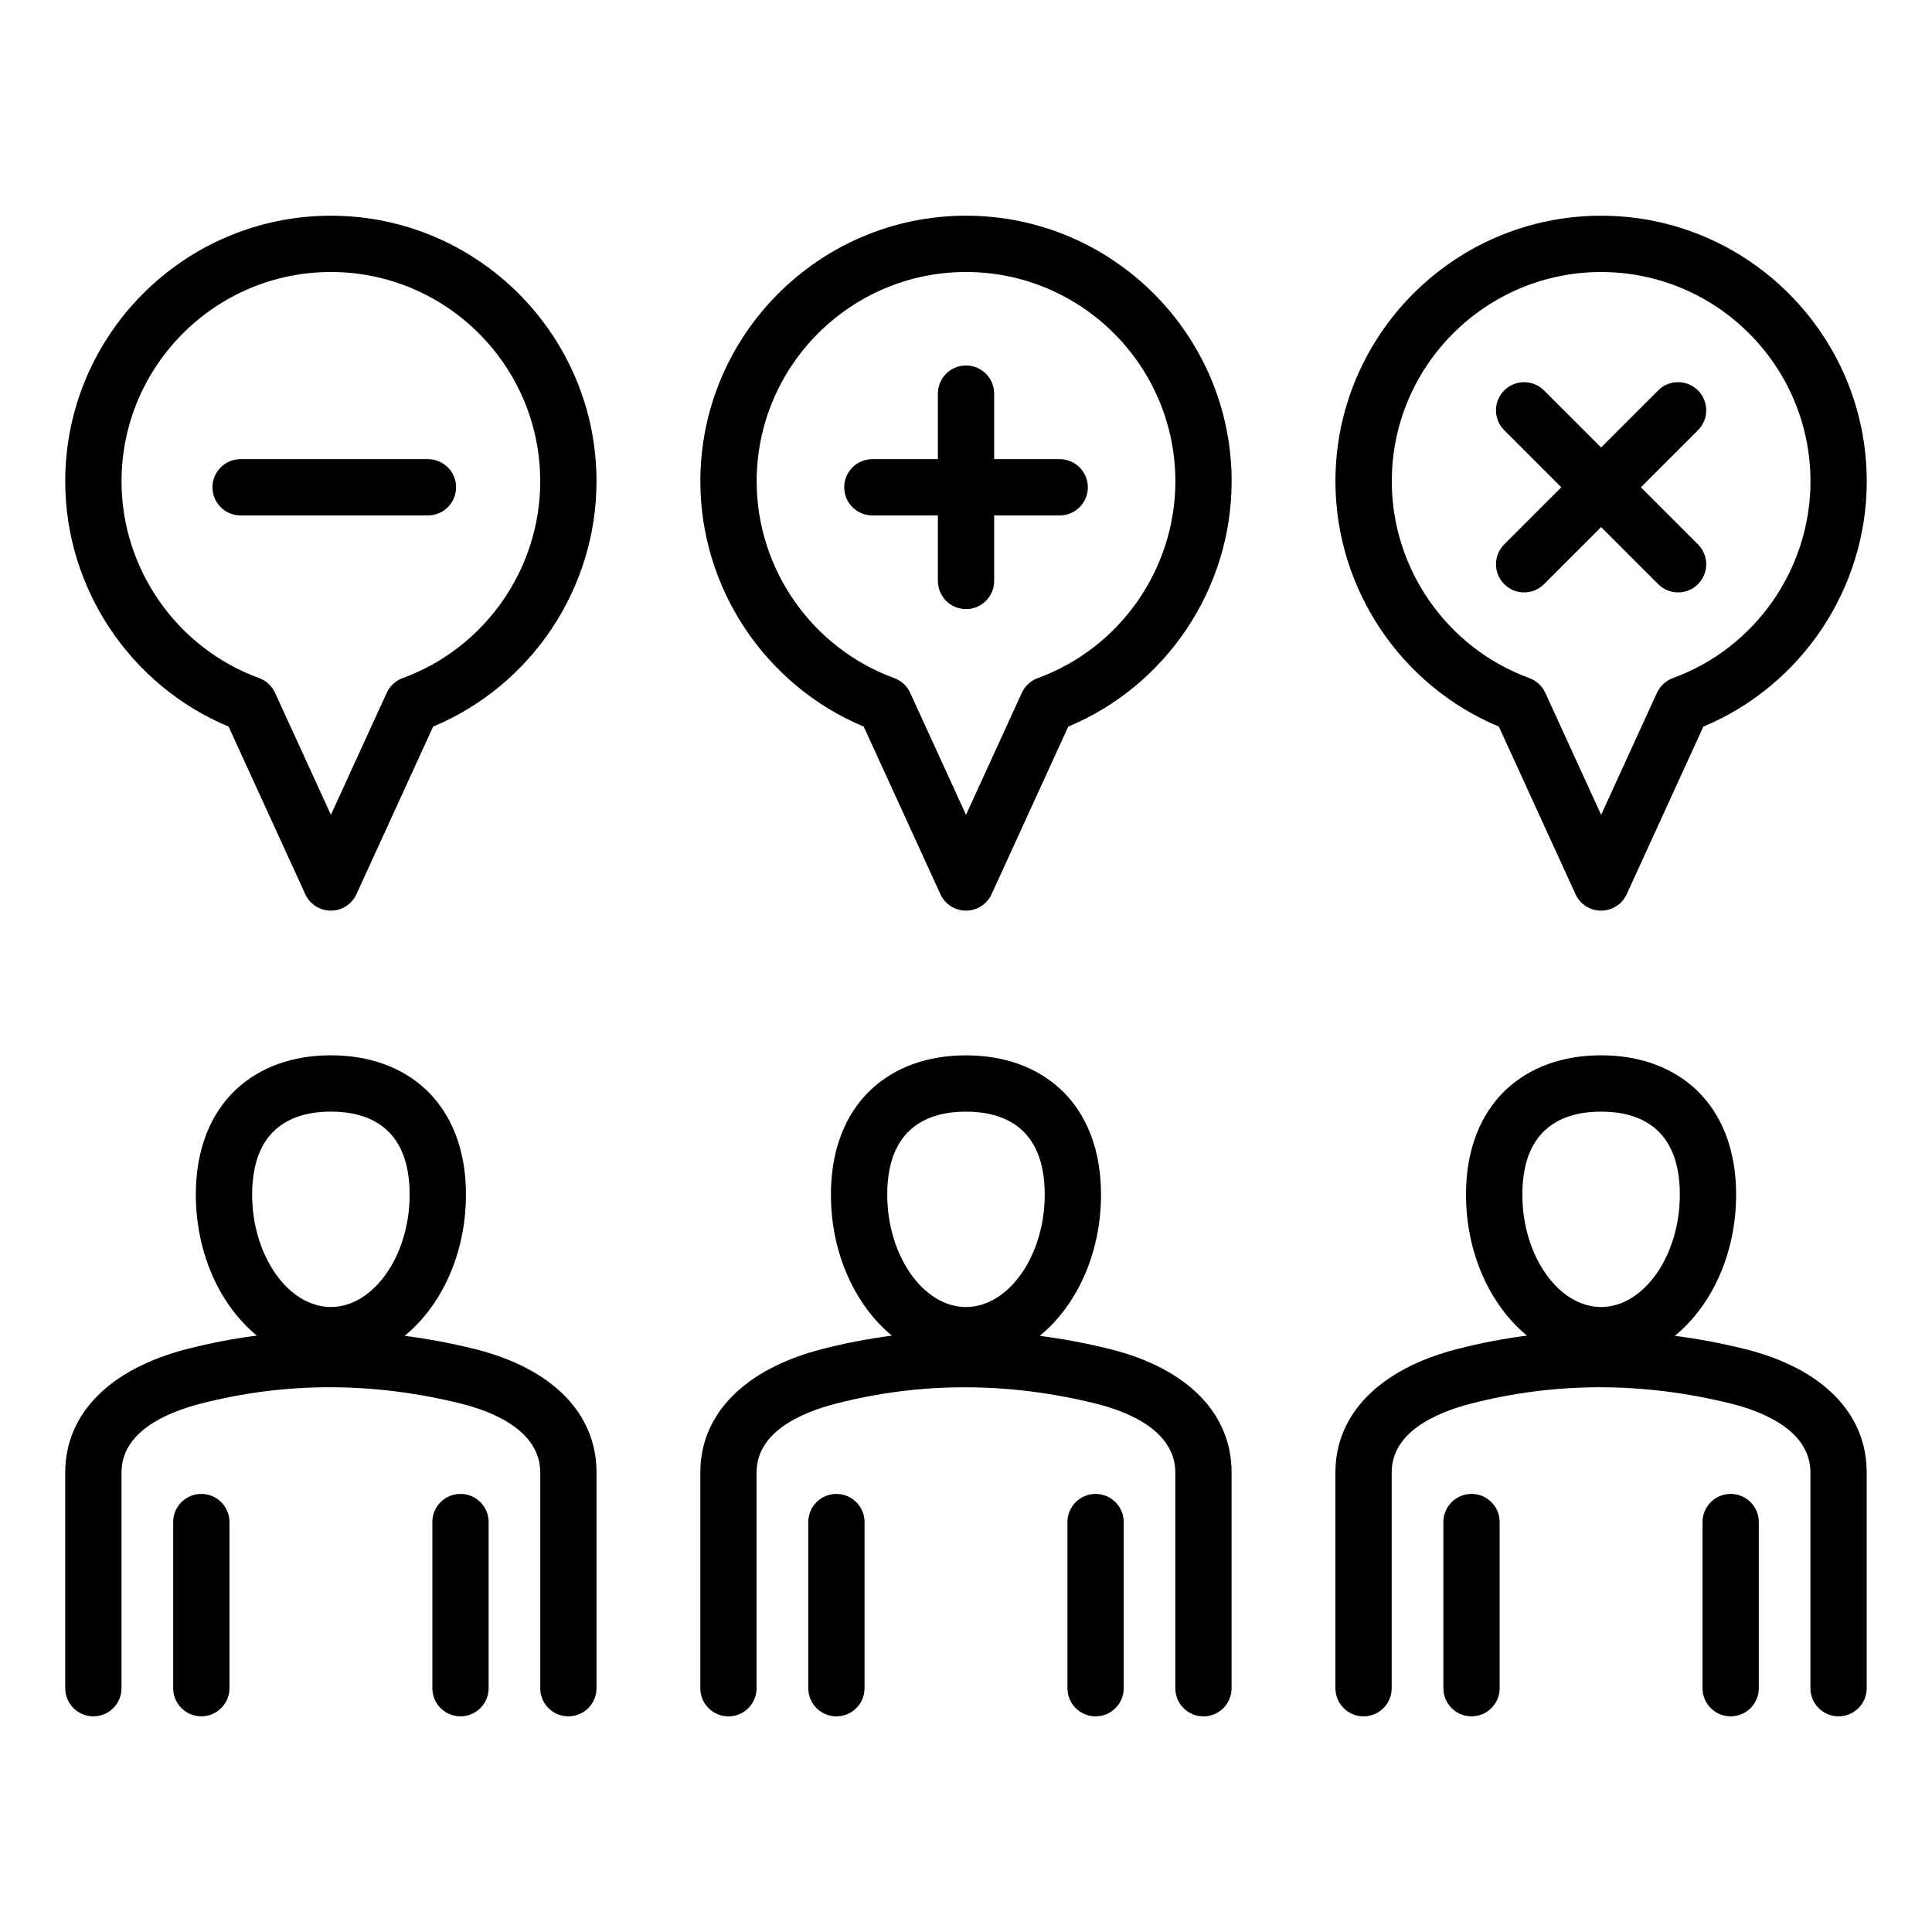 <?xml version="1.0" encoding="UTF-8"?>
<!-- Uploaded to: SVG Repo, www.svgrepo.com, Generator: SVG Repo Mixer Tools -->
<svg fill="#000000" width="800px" height="800px" version="1.1" viewBox="144 144 512 512" xmlns="http://www.w3.org/2000/svg">
 <path d="m269.76 501.49c-6.184-1.531-12.359-2.688-18.52-3.484 9.766-7.988 16.238-21.762 16.238-37.402 0-14.805-5.793-23.34-10.66-27.895-6.32-5.914-15.004-9.043-25.129-9.043s-18.809 3.129-25.129 9.043c-4.859 4.551-10.66 13.082-10.66 27.895 0 15.598 6.438 29.348 16.164 37.344-6.207 0.797-12.387 1.984-18.508 3.559-20.508 5.273-32.27 17.191-32.27 32.707v57.176c0 4.121 3.336 7.457 7.457 7.457 4.121 0 7.457-3.336 7.457-7.457l0.004-57.176c0-10.613 11.457-15.785 21.066-18.258 22.426-5.766 45.602-5.762 68.891 0.016 7.848 1.945 21.008 6.902 21.008 18.242v57.176c0 4.121 3.336 7.457 7.457 7.457s7.457-3.336 7.457-7.457v-57.176c0.008-15.703-11.777-27.625-32.324-32.723zm-38.07-62.902c9.52 0 20.867 3.82 20.867 22.016 0 16.133-9.555 29.766-20.867 29.766-11.309 0-20.867-13.629-20.867-29.766 0.008-18.195 11.355-22.016 20.867-22.016zm-26.879 108.77v44.031c0 4.121-3.336 7.457-7.457 7.457-4.121 0-7.457-3.336-7.457-7.457v-44.031c0-4.121 3.336-7.457 7.457-7.457 4.121 0 7.457 3.34 7.457 7.457zm68.68 0v44.031c0 4.121-3.336 7.457-7.457 7.457s-7.457-3.336-7.457-7.457v-44.031c0-4.121 3.336-7.457 7.457-7.457s7.457 3.34 7.457 7.457zm332.88-45.863c-6.184-1.531-12.359-2.688-18.52-3.484 9.766-7.988 16.238-21.762 16.238-37.402 0-14.805-5.793-23.34-10.66-27.895-6.32-5.914-15.004-9.043-25.129-9.043-10.117 0-18.809 3.129-25.129 9.043-4.859 4.551-10.66 13.082-10.66 27.895 0 15.598 6.438 29.348 16.164 37.344-6.207 0.797-12.387 1.984-18.508 3.559-20.508 5.273-32.27 17.191-32.27 32.707v57.176c0 4.121 3.336 7.457 7.457 7.457 4.121 0 7.457-3.336 7.457-7.457l0.004-57.176c0-10.613 11.457-15.785 21.066-18.258 22.426-5.766 45.602-5.762 68.891 0.016 7.848 1.945 21.008 6.902 21.008 18.242v57.176c0 4.121 3.336 7.457 7.457 7.457 4.121 0 7.457-3.336 7.457-7.457v-57.176c0.008-15.703-11.773-27.625-32.324-32.723zm-38.062-62.902c9.52 0 20.867 3.82 20.867 22.016 0 16.133-9.551 29.766-20.867 29.766s-20.867-13.629-20.867-29.766c0-18.195 11.348-22.016 20.867-22.016zm-26.883 108.77v44.031c0 4.121-3.336 7.457-7.457 7.457s-7.457-3.336-7.457-7.457v-44.031c0-4.121 3.336-7.457 7.457-7.457s7.457 3.34 7.457 7.457zm68.676 0v44.031c0 4.121-3.336 7.457-7.457 7.457-4.121 0-7.457-3.336-7.457-7.457v-44.031c0-4.121 3.336-7.457 7.457-7.457 4.121 0 7.457 3.34 7.457 7.457zm-172.04-45.863c-6.184-1.531-12.359-2.688-18.52-3.484 9.766-7.988 16.238-21.762 16.238-37.402 0-14.805-5.793-23.34-10.66-27.895-6.316-5.914-15.008-9.039-25.125-9.039s-18.809 3.129-25.129 9.043c-4.863 4.551-10.66 13.082-10.66 27.895 0 15.598 6.438 29.348 16.164 37.344-6.207 0.797-12.387 1.984-18.508 3.559-20.508 5.273-32.27 17.191-32.27 32.707v57.176c0 4.121 3.336 7.457 7.457 7.457 4.121 0 7.457-3.336 7.457-7.457v-57.18c0-10.613 11.457-15.785 21.066-18.258 22.426-5.766 45.602-5.762 68.891 0.016 7.848 1.945 21.008 6.902 21.008 18.242v57.176c0 4.121 3.336 7.457 7.457 7.457s7.457-3.336 7.457-7.457v-57.176c0.012-15.703-11.777-27.625-32.324-32.723zm-38.066-62.902c9.52 0 20.867 3.82 20.867 22.016 0 16.133-9.551 29.766-20.867 29.766s-20.867-13.629-20.867-29.766c0-18.195 11.348-22.016 20.867-22.016zm-26.883 108.77v44.031c0 4.121-3.336 7.457-7.457 7.457s-7.457-3.336-7.457-7.457v-44.031c0-4.121 3.336-7.457 7.457-7.457 4.113 0 7.457 3.34 7.457 7.457zm68.684 0v44.031c0 4.121-3.336 7.457-7.457 7.457s-7.457-3.336-7.457-7.457v-44.031c0-4.121 3.336-7.457 7.457-7.457 4.113 0 7.457 3.34 7.457 7.457zm-210.11-346.2c-38.82 0-70.402 31.582-70.402 70.402 0 28.402 17.27 54.121 43.297 64.992l20.32 44.414c1.211 2.656 3.863 4.356 6.781 4.356 2.918 0 5.566-1.699 6.781-4.356l20.32-44.414c26.023-10.867 43.297-36.59 43.297-64.992 0.008-38.82-31.574-70.402-70.395-70.402zm19.027 122.54c-1.875 0.684-3.394 2.09-4.227 3.906l-14.793 32.332-14.793-32.332c-0.828-1.816-2.352-3.223-4.227-3.906-21.812-7.961-36.465-28.91-36.465-52.141 0-30.59 24.887-55.48 55.48-55.48 30.598 0 55.48 24.887 55.48 55.48 0 23.234-14.652 44.184-36.457 52.141zm149.29-122.54c-38.82 0-70.402 31.582-70.402 70.402 0 28.402 17.27 54.121 43.297 64.992l20.32 44.414c1.211 2.656 3.863 4.356 6.781 4.356 2.918 0 5.566-1.699 6.781-4.356l20.32-44.414c26.023-10.867 43.297-36.59 43.297-64.992 0.008-38.82-31.578-70.402-70.395-70.402zm19.016 122.54c-1.875 0.684-3.394 2.09-4.227 3.906l-14.789 32.332-14.793-32.332c-0.828-1.816-2.352-3.223-4.227-3.906-21.805-7.961-36.457-28.91-36.457-52.141 0-30.59 24.887-55.48 55.48-55.48 30.598 0 55.48 24.887 55.48 55.48-0.004 23.234-14.656 44.184-36.469 52.141zm122.19 12.855 20.32 44.414c1.211 2.656 3.863 4.356 6.781 4.356 2.918 0 5.566-1.699 6.781-4.356l20.32-44.414c26.023-10.867 43.297-36.59 43.297-64.992 0-38.82-31.582-70.402-70.402-70.402-38.82 0-70.402 31.582-70.402 70.402 0.008 28.406 17.277 54.125 43.305 64.992zm27.105-120.47c30.59 0 55.48 24.887 55.48 55.48 0 23.227-14.652 44.18-36.457 52.133-1.875 0.684-3.394 2.09-4.227 3.906l-14.793 32.332-14.793-32.332c-0.828-1.816-2.352-3.223-4.227-3.906-21.805-7.961-36.457-28.91-36.457-52.141-0.012-30.582 24.875-55.473 55.473-55.473zm-25.676 72.172 15.125-15.125-15.125-15.125c-2.914-2.914-2.914-7.637 0-10.547 2.914-2.914 7.637-2.914 10.547 0l15.125 15.125 15.125-15.125c2.914-2.914 7.637-2.914 10.547 0 2.914 2.914 2.914 7.637 0 10.547l-15.125 15.125 15.125 15.125c2.914 2.914 2.914 7.637 0 10.547-1.457 1.457-3.363 2.184-5.273 2.184s-3.82-0.73-5.273-2.184l-15.125-15.125-15.125 15.125c-2.914 2.914-7.637 2.914-10.547 0-2.91-2.91-2.91-7.633 0-10.547zm-277.77-15.125c0 4.121-3.336 7.457-7.457 7.457h-49.652c-4.121 0-7.457-3.336-7.457-7.457 0-4.121 3.336-7.457 7.457-7.457h49.652c4.113 0 7.457 3.336 7.457 7.457zm167.42 0c0 4.121-3.336 7.457-7.457 7.457h-17.367v17.367c0 4.121-3.336 7.457-7.457 7.457s-7.457-3.336-7.457-7.457v-17.367h-17.367c-4.121 0-7.457-3.336-7.457-7.457 0-4.121 3.336-7.457 7.457-7.457h17.367v-17.367c0-4.121 3.336-7.457 7.457-7.457s7.457 3.336 7.457 7.457v17.367h17.367c4.117 0 7.457 3.336 7.457 7.457z"/>
</svg>